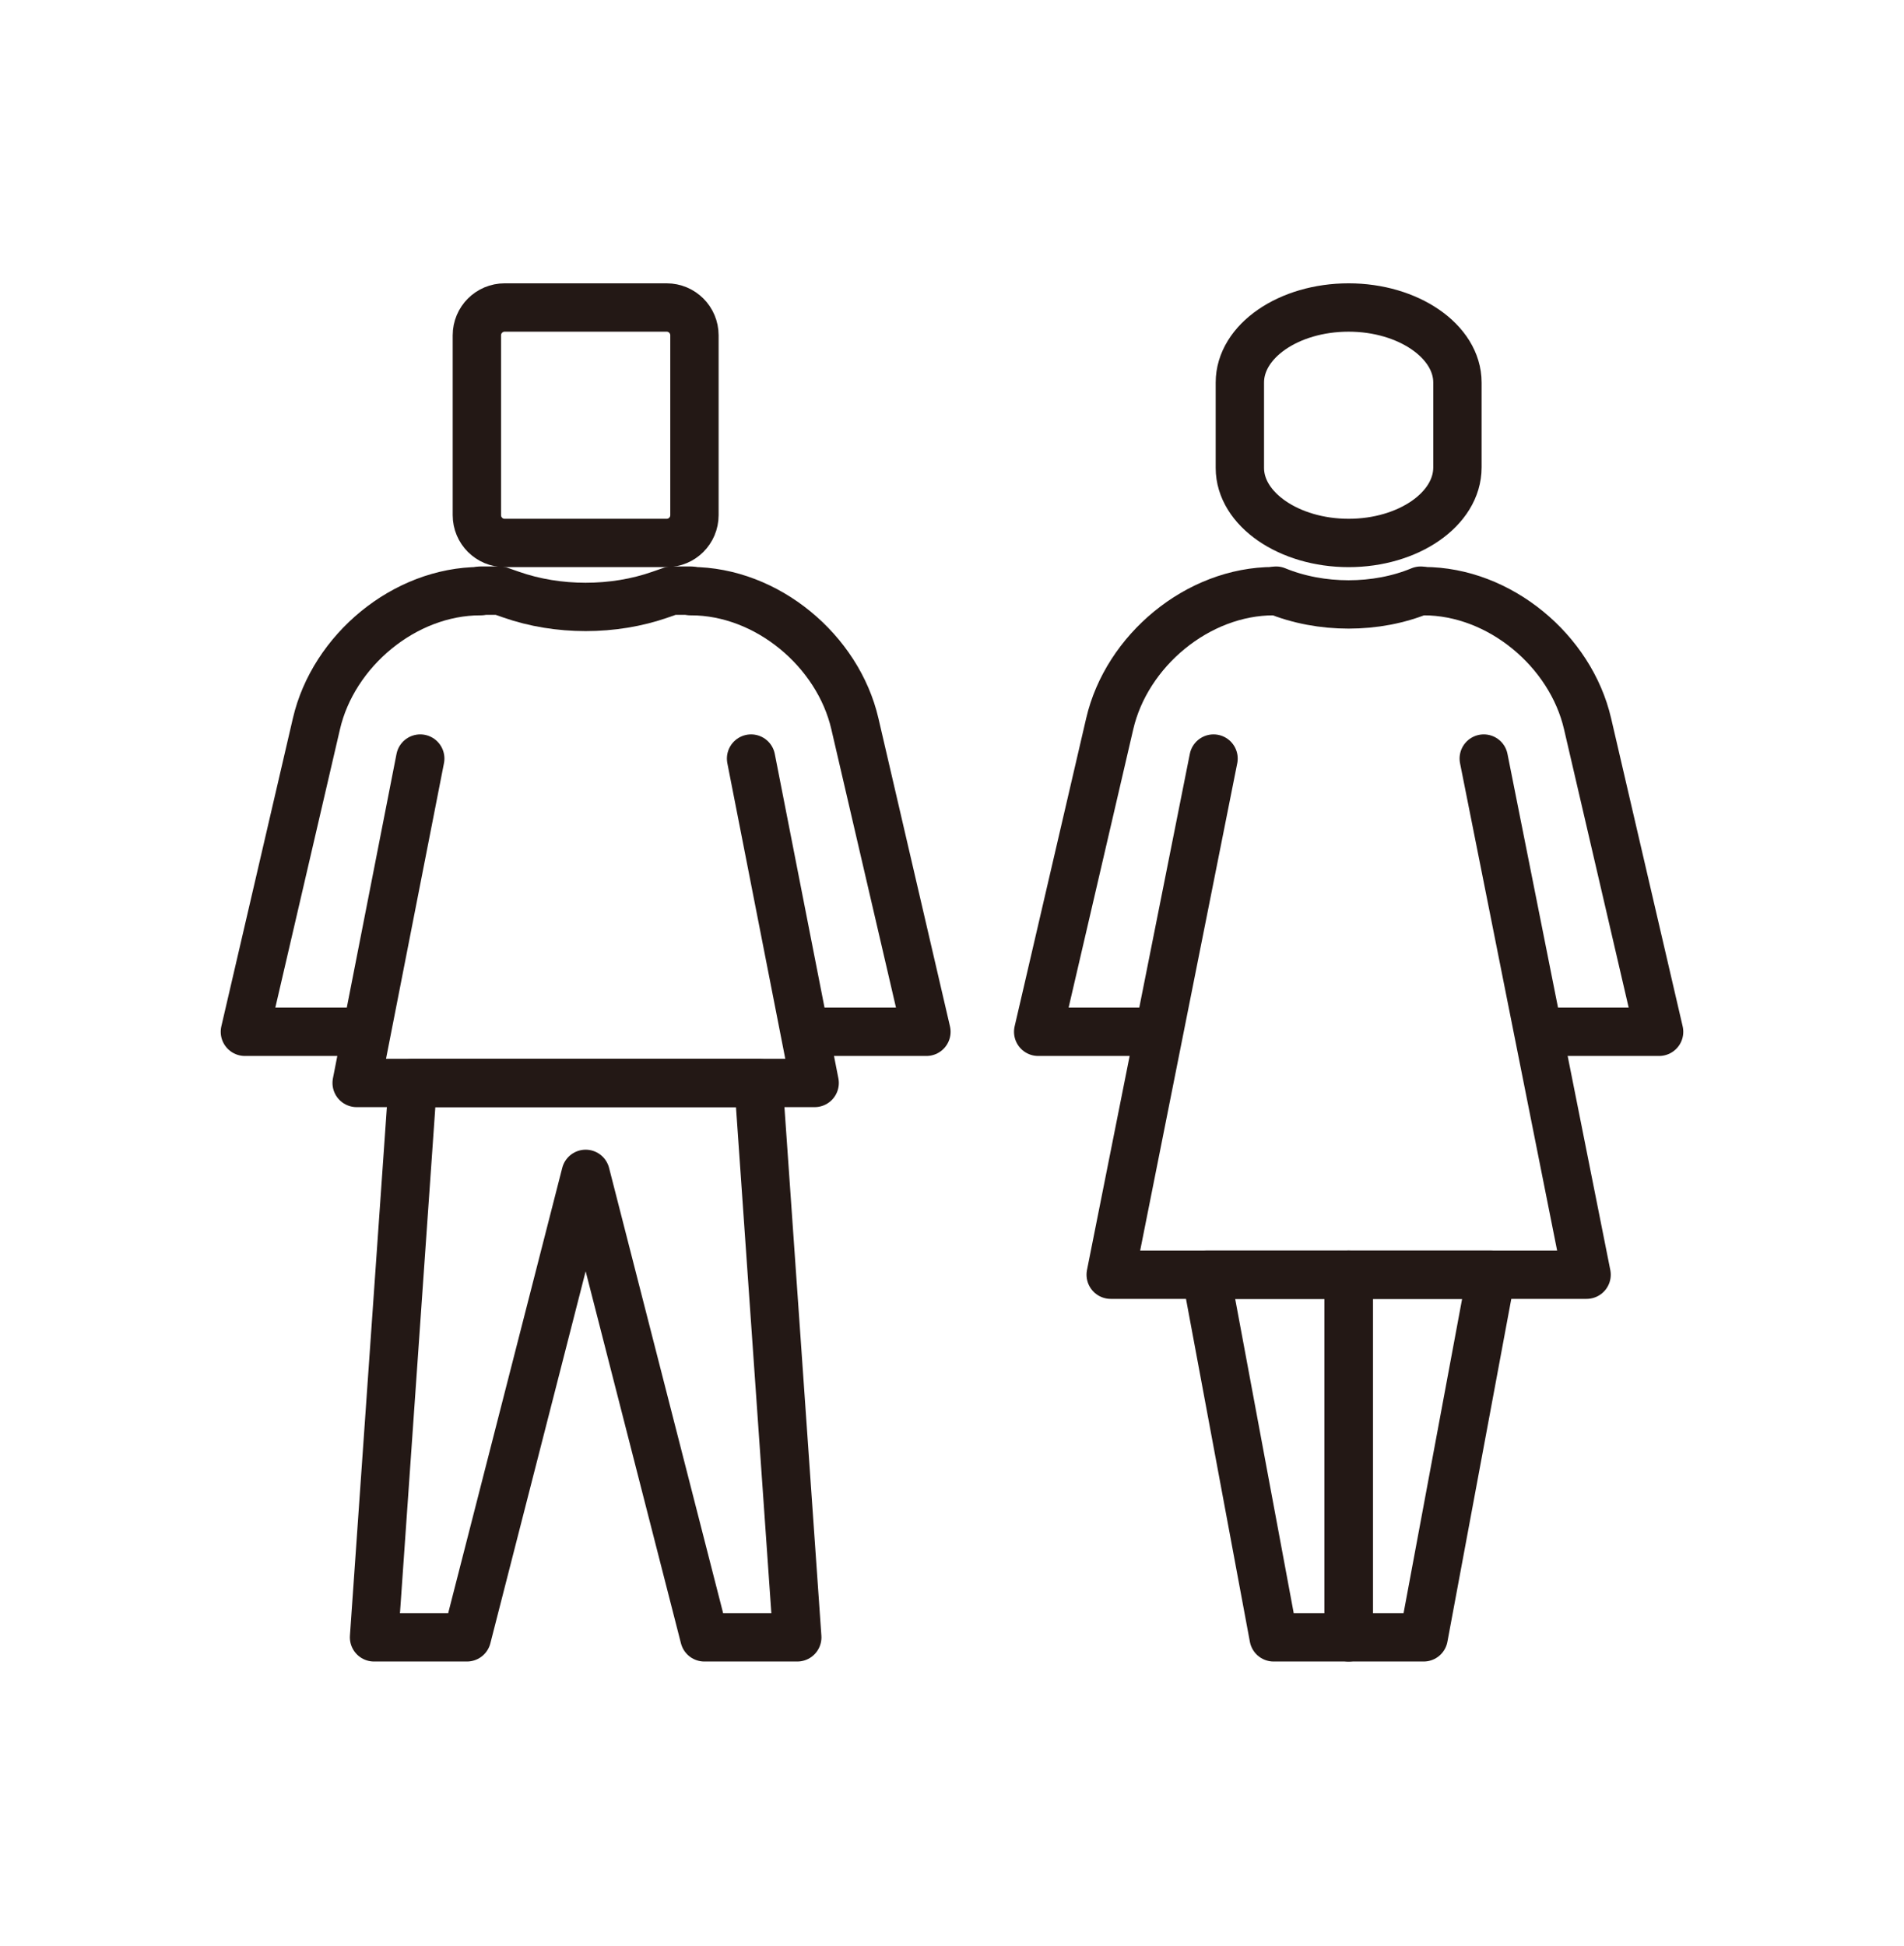 <?xml version="1.0" encoding="utf-8"?>
<!-- Generator: Adobe Illustrator 27.8.1, SVG Export Plug-In . SVG Version: 6.00 Build 0)  -->
<svg version="1.1" id="レイヤー_1" xmlns="http://www.w3.org/2000/svg" xmlns:xlink="http://www.w3.org/1999/xlink" x="0px"
	 y="0px" viewBox="0 0 383.3 391.8" style="enable-background:new 0 0 383.3 391.8;" xml:space="preserve">
<style type="text/css">
	.st0{fill:none;stroke:#231815;stroke-width:9.733;stroke-linecap:round;stroke-linejoin:round;stroke-miterlimit:10;}
</style>
<g>
	<g>
		<path class="st0" d="M134.2,109.3h-32.6c-3.1,0-5.6-2.5-5.6-5.6V67.5c0-3.1,2.5-5.6,5.6-5.6h32.6c3.1,0,5.6,2.5,5.6,5.6v36.2
			C139.8,106.8,137.3,109.3,134.2,109.3z"/>
		<polygon class="st0" points="83.1,218 75.3,329.6 94,329.6 117.9,236.3 141.8,329.6 160.5,329.6 152.7,218 		"/>
		<path class="st0" d="M162.1,207.7h24.4l-14.4-62c-3.4-14.7-17.7-26.7-33-26.7l0,0"/>
		<path class="st0" d="M73.7,207.7H49.3l14.4-62c3.4-14.7,17.7-26.7,33-26.7l0,0"/>
		<polyline class="st0" points="84.6,152.7 71.8,218 164,218 151.2,152.7 		"/>
		<path class="st0" d="M139.1,118.9h-3.9l-2.3,0.8c-9.4,3.3-20.6,3.3-30,0l-2.3-0.8h-3.9"/>
	</g>
	<g>
		<path class="st0" d="M271.5,109.3L271.5,109.3c-12,0-21.9-6.8-21.9-15.1V77c0-8.3,9.8-15.1,21.9-15.1l0,0c12,0,21.9,6.8,21.9,15.1
			v17.1C293.4,102.5,283.5,109.3,271.5,109.3z"/>
		<polygon class="st0" points="242.8,256.6 271.5,256.6 271.5,329.6 256.4,329.6 		"/>
		<polygon class="st0" points="300.2,256.6 271.5,256.6 271.5,329.6 286.6,329.6 		"/>
		<path class="st0" d="M312,207.7h22l-14.4-62c-3.4-14.7-17.7-26.7-33-26.7"/>
		<path class="st0" d="M231,207.7h-22l14.4-62c3.4-14.7,17.7-26.7,33-26.7"/>
		<polyline class="st0" points="244.3,152.7 223.6,256.6 319.4,256.6 298.7,152.7 		"/>
		<path class="st0" d="M286,118.9L286,118.9c-8.9,3.7-20.1,3.7-29.1,0l0,0"/>
	</g>
</g>
</svg>

